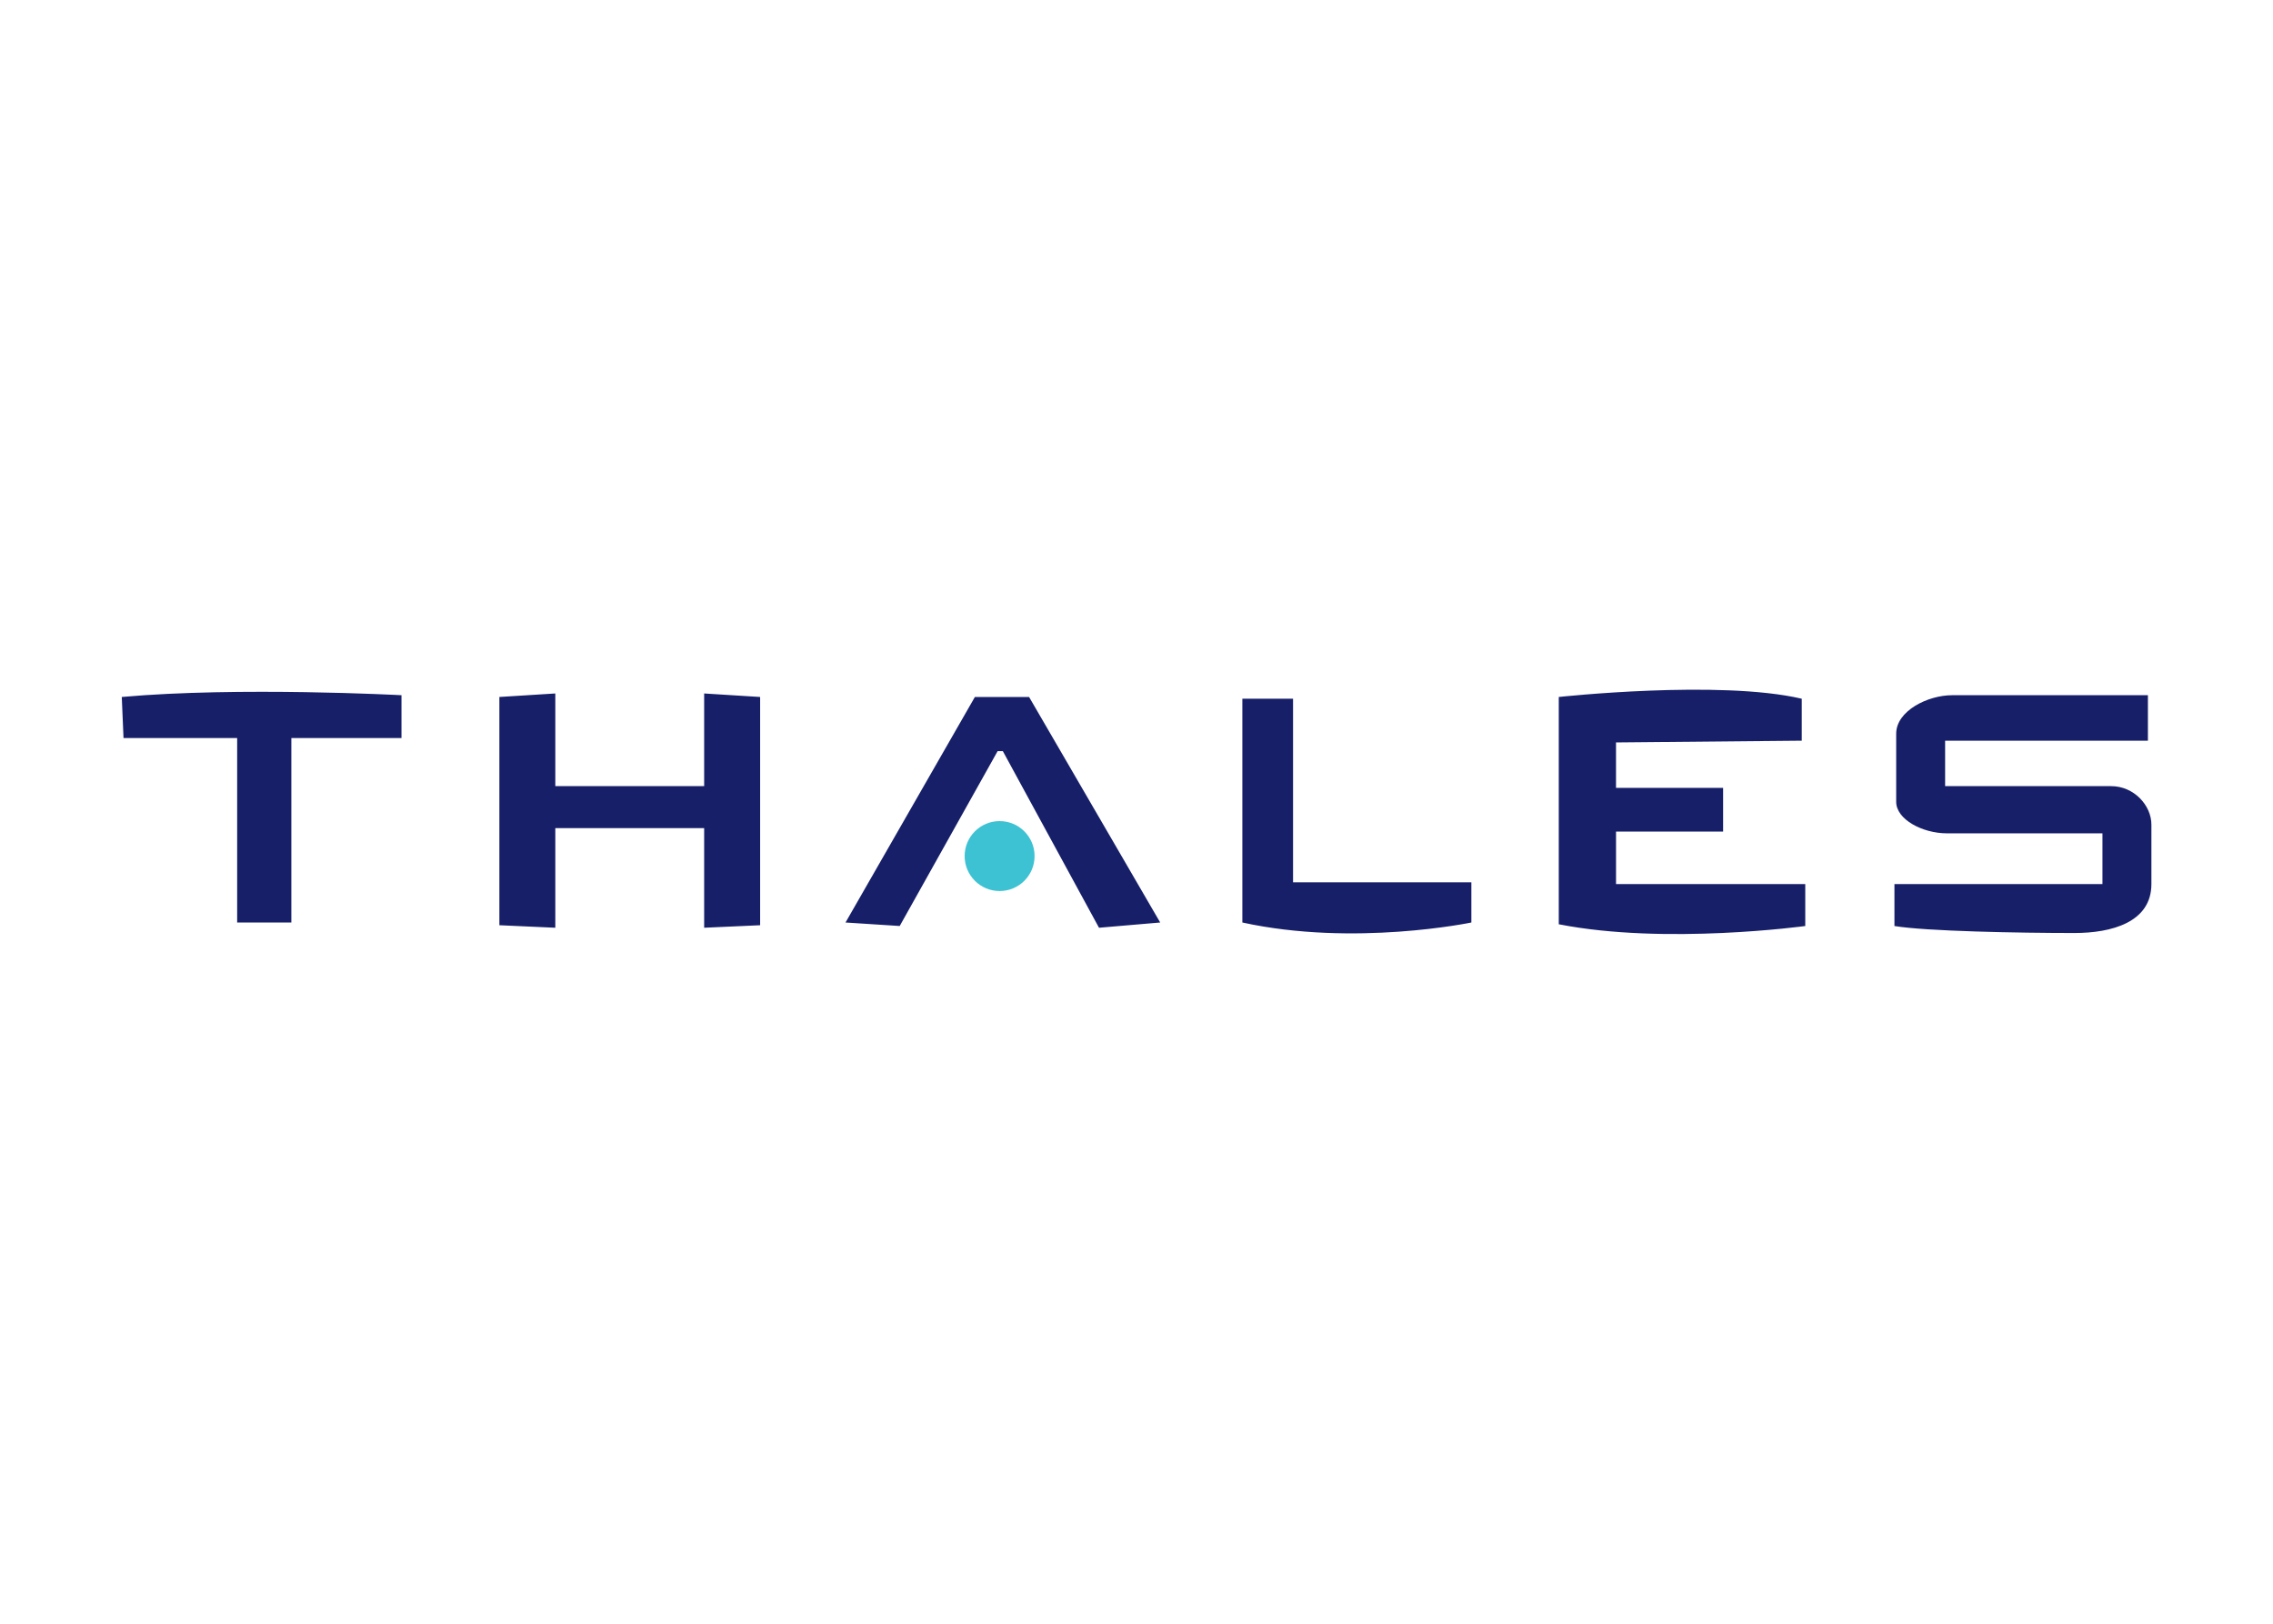 <svg clip-rule="evenodd" fill-rule="evenodd" stroke-linejoin="round" stroke-miterlimit="1.414" viewBox="0 0 560 400" xmlns="http://www.w3.org/2000/svg"><g fill-rule="nonzero" transform="matrix(4.307 0 0 4.307 29.453 167.981)"><path d="m52.342 9.962c0 1.105-.895 2-2 2s-2-.895-2-2c0-1.104.895-2 2-2s2 .897 2 2" fill="#3cc2d2"/><path d="m96.427 11.563v2.4c0-.001-8 1.099-14.1-.1v-13s9.2-1 13.899.1v2.4l-10.625.1v2.6h6.126v2.5h-6.125v3zm-29.3-.101h10.2v2.3s-6.7 1.4-13.1 0v-12.8h2.9zm46.8-5.499c1.3 0 2.3 1.1 2.3 2.2v3.399c0 2.2-2.3 2.801-4.399 2.801-3.2 0-8.5-.101-10.3-.4v-2.4h11.899v-2.901h-8.899c-1.4 0-2.9-.8-2.9-1.8v-3.9c0-1.299 1.8-2.2 3.2-2.2h11.199v2.601h-11.6v2.6zm-89 2.4v5.699l-3.2-.144v-13.055l3.2-.201v5.3h8.514v-5.3l3.202.201v13.055l-3.202.144v-5.699zm25.3-4.401-5.6 10-3.1-.2 7.4-12.899h3.1l7.5 12.899-3.5.3-5.5-10.1zm-40.4 9.8h-3.1v-10.55h-6.5l-.1-2.349c6.7-.601 16-.101 16-.101v2.45h-6.3z" fill="#171f69"/></g></svg>